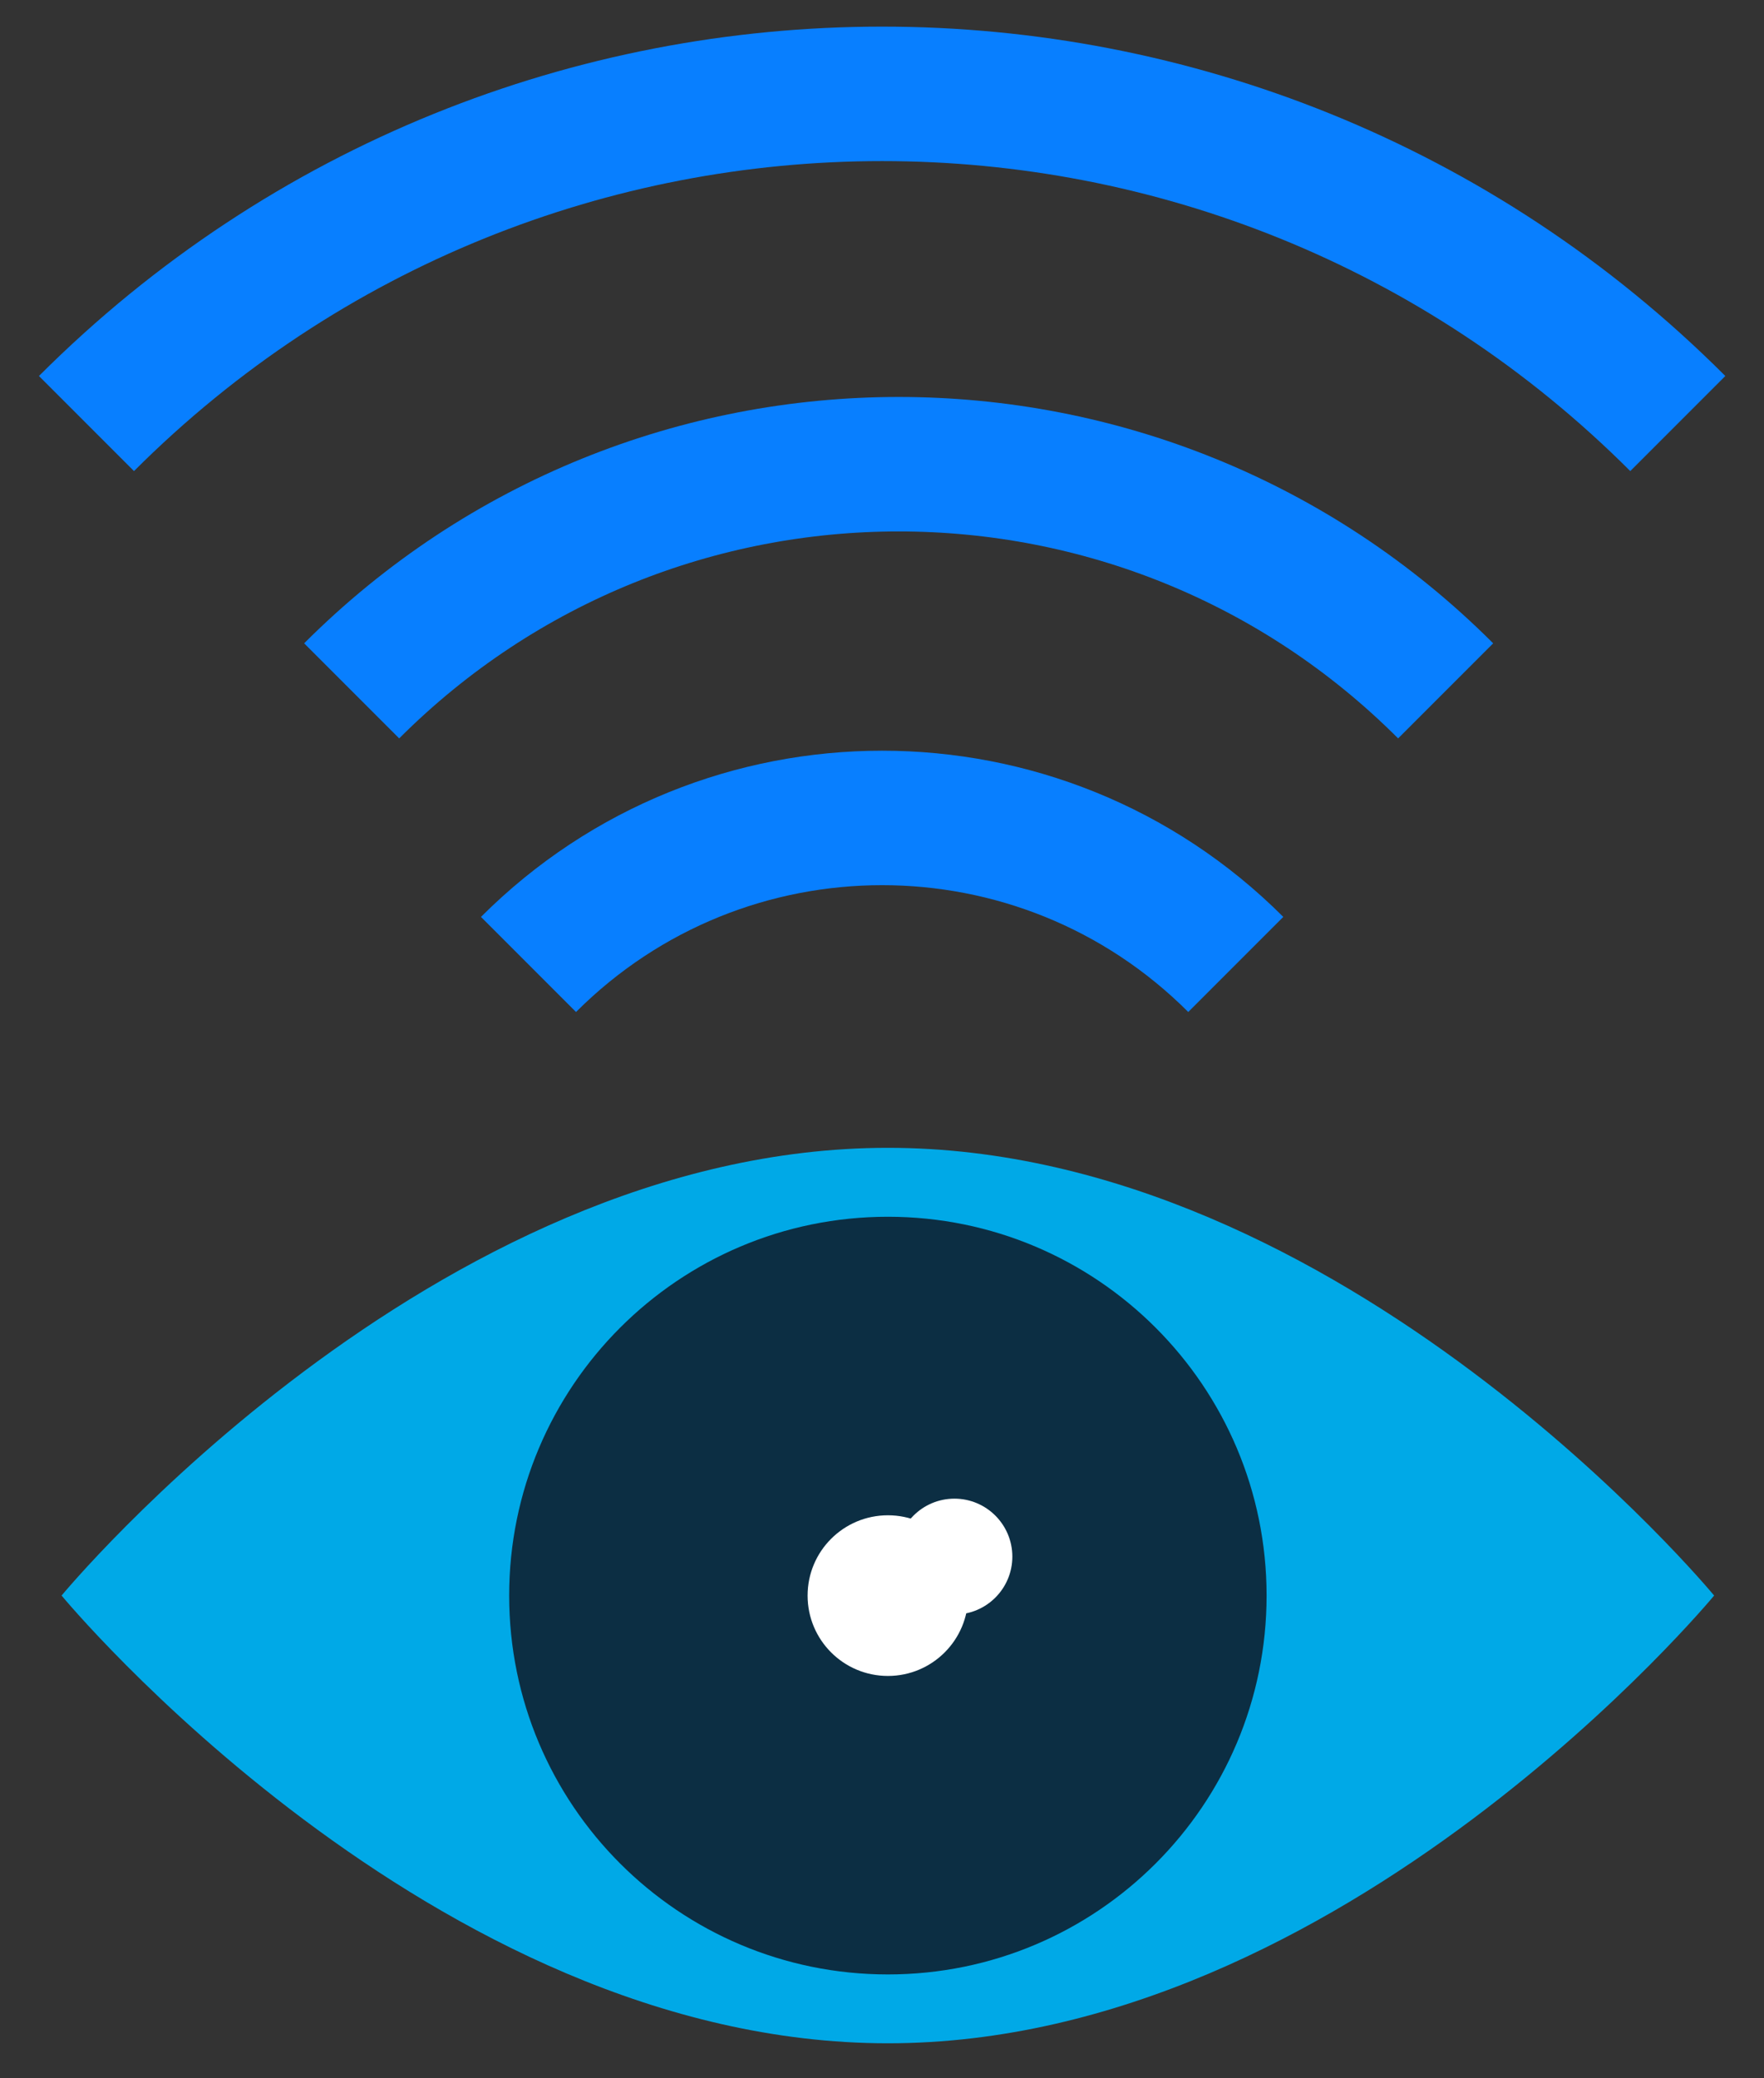 <?xml version="1.0" encoding="UTF-8"?> <svg xmlns="http://www.w3.org/2000/svg" width="45" height="53" viewBox="0 0 45 53" fill="none"><rect x="0" y="0" width="45" height="53" fill="#333333" stroke="none"/> <path d="M2.206 10.801C13.416 -0.409 31.591 -0.409 42.801 10.801" stroke="#087FFF" stroke-width="3.429"></path> <path d="M8.971 17.618C16.678 9.911 29.173 9.911 36.879 17.618" stroke="#087FFF" stroke-width="3.429"></path> <path d="M13.482 24.595C18.465 19.613 26.543 19.613 31.525 24.595" stroke="#087FFF" stroke-width="3.429"></path> <path d="M43.728 40.689C43.728 40.689 34.291 52.107 22.65 52.107C11.008 52.107 1.571 40.689 1.571 40.689C1.571 40.689 11.008 29.271 22.65 29.271C34.291 29.271 43.728 40.689 43.728 40.689Z" fill="#00A9E7"></path> <path d="M32.311 40.69C32.311 46.026 27.986 50.351 22.65 50.351C17.315 50.351 12.989 46.026 12.989 40.69C12.989 35.355 17.315 31.029 22.65 31.029C27.986 31.029 32.311 35.355 32.311 40.69Z" fill="#0C2E43"></path> <path d="M24.699 40.69C24.699 39.559 23.782 38.642 22.651 38.642C21.519 38.642 20.602 39.559 20.602 40.69C20.602 41.822 21.519 42.739 22.651 42.739C23.782 42.739 24.699 41.822 24.699 40.69Z" fill="white"></path> <path d="M25.825 39.696C25.825 38.88 25.163 38.218 24.348 38.218C23.532 38.218 22.87 38.88 22.87 39.696C22.87 40.512 23.532 41.173 24.348 41.173C25.163 41.173 25.825 40.512 25.825 39.696Z" fill="white"></path> </svg> 